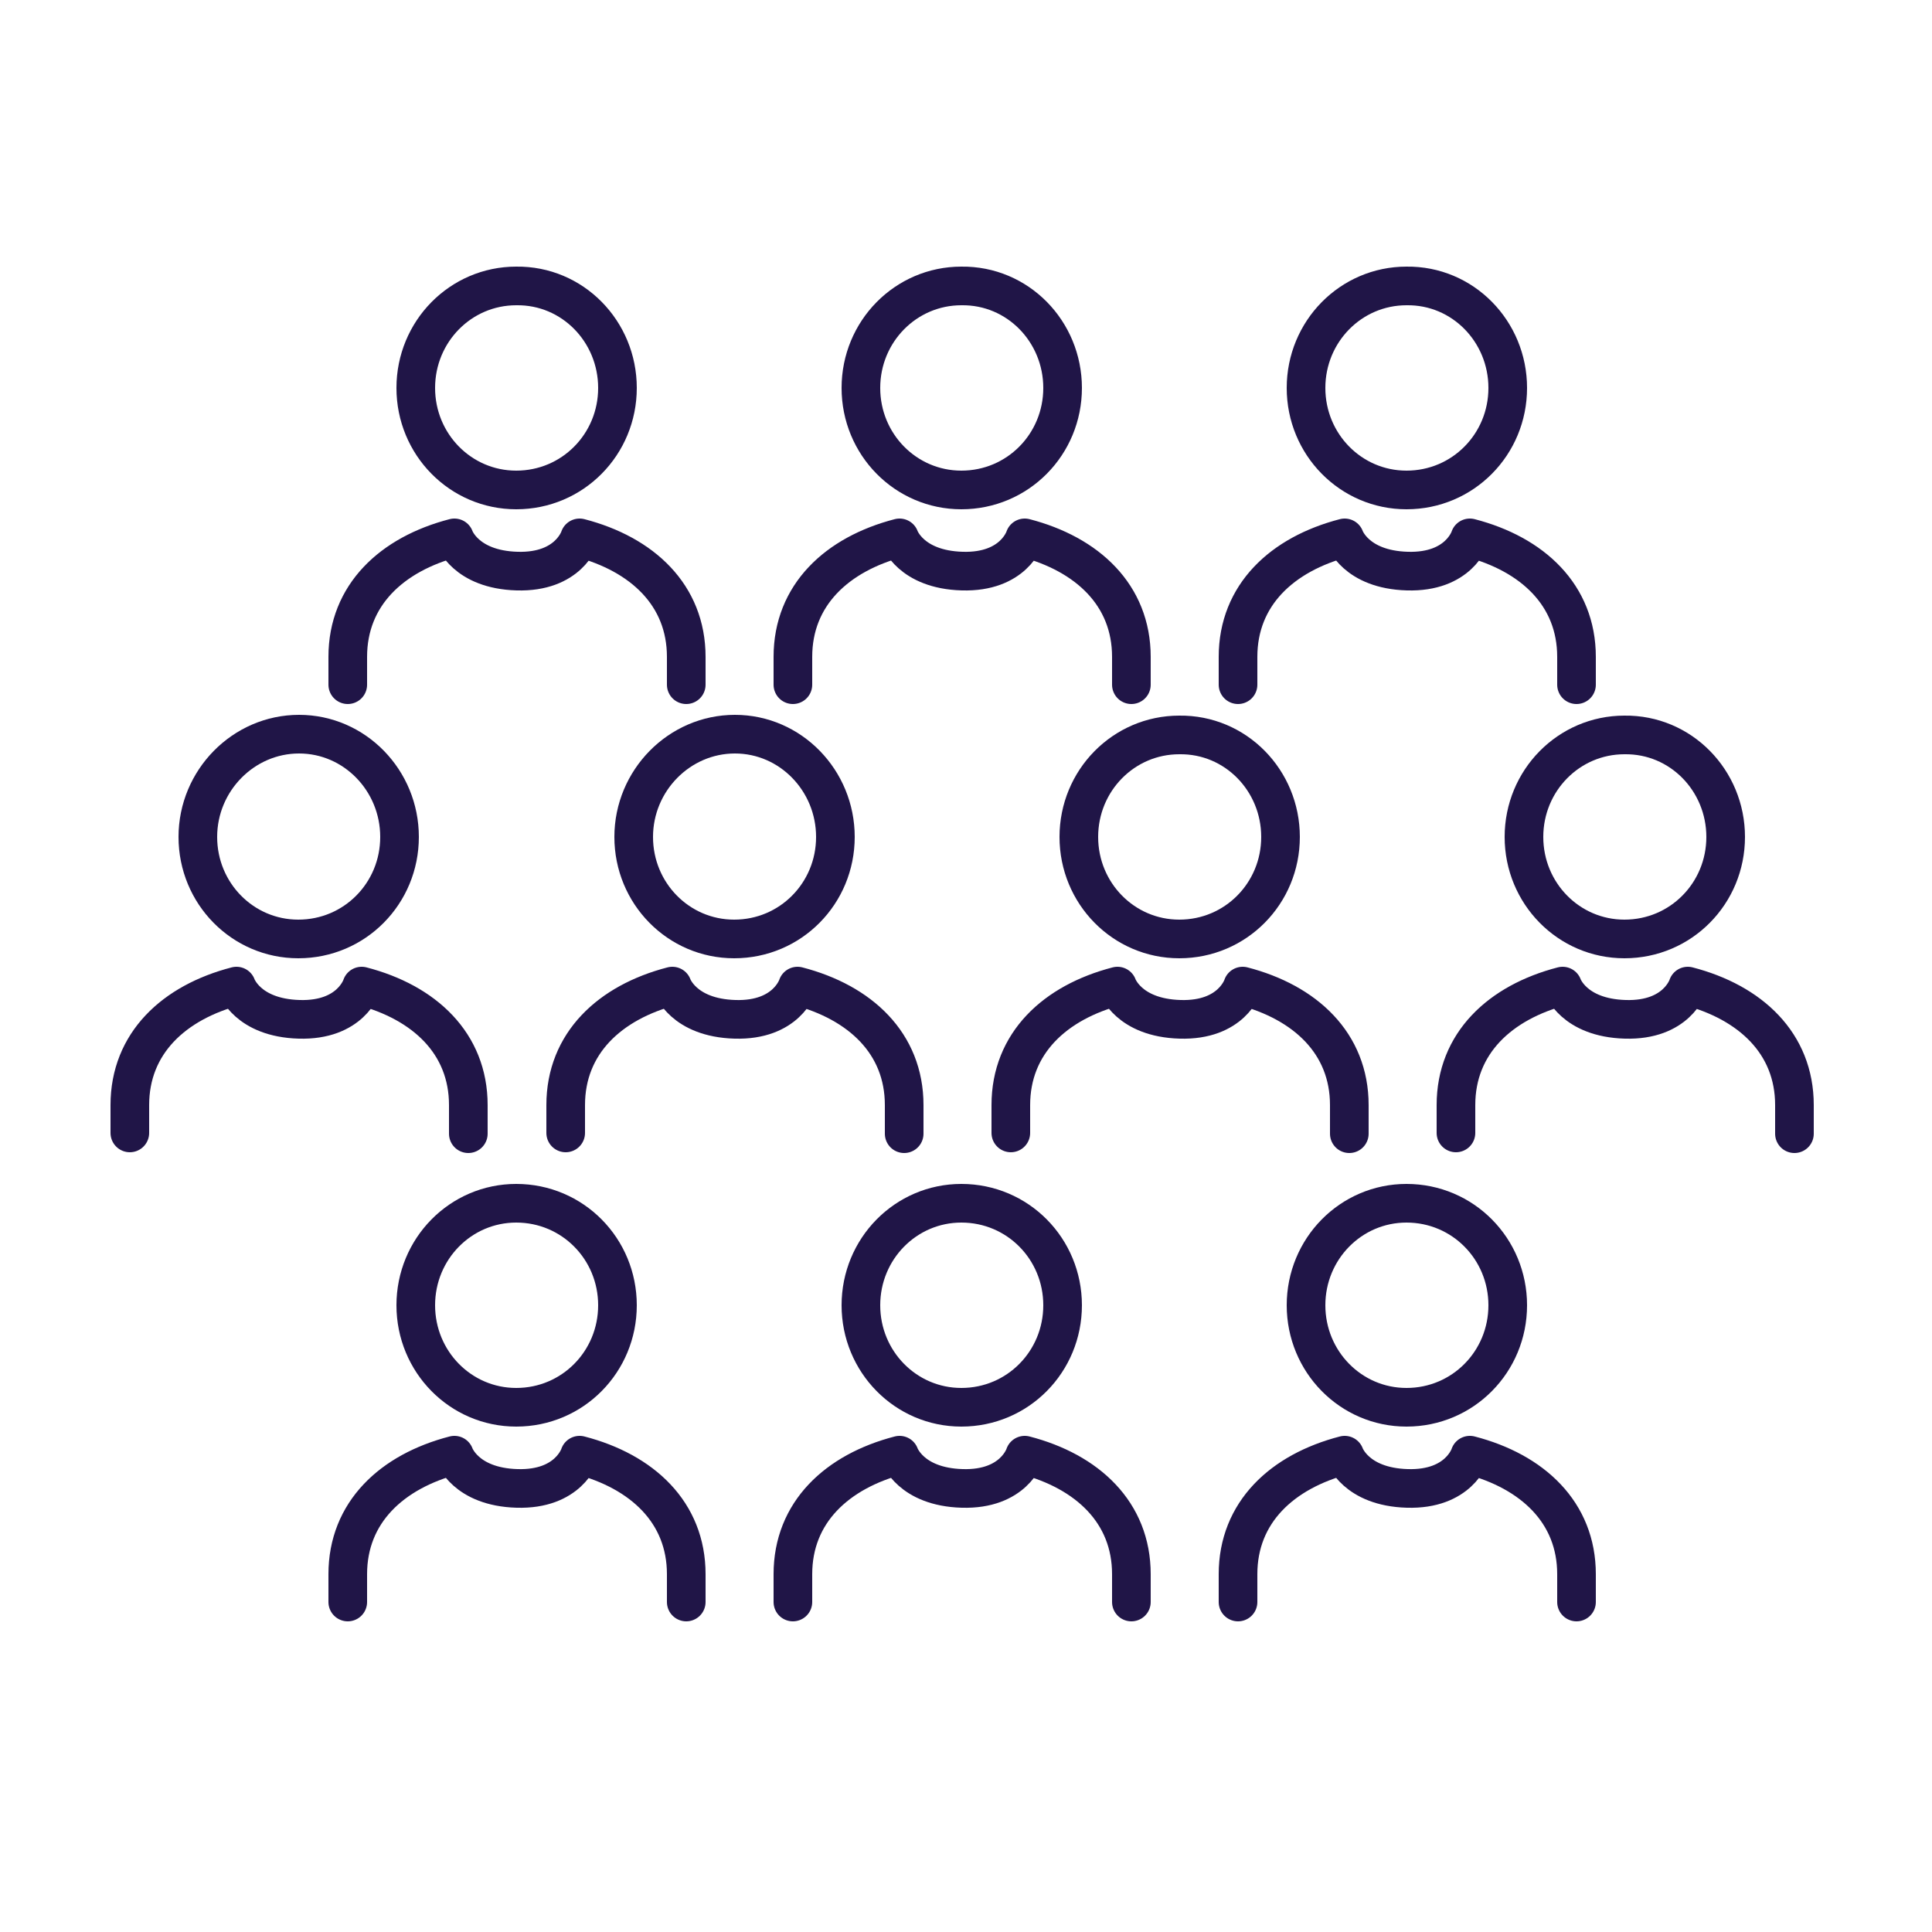 <?xml version="1.0" encoding="UTF-8"?>
<!-- Generator: Adobe Illustrator 27.9.0, SVG Export Plug-In . SVG Version: 6.00 Build 0)  -->
<svg xmlns="http://www.w3.org/2000/svg" xmlns:xlink="http://www.w3.org/1999/xlink" version="1.1" id="Layer_1" x="0px" y="0px" viewBox="0 0 250 250" style="enable-background:new 0 0 250 250;" xml:space="preserve">
<style type="text/css">
	.st0{fill:none;}
	.st1{fill:none;stroke:#201547;stroke-width:5;stroke-linecap:round;stroke-linejoin:round;}
</style>
<rect x="-0.5" class="st0" width="250" height="250"></rect>
<g>
	<path class="st1" d="M88.8,207.3v-3.6c0-8-5.7-13.3-13.8-15.4c0,0-1.4,4.5-8.1,4.3c-6.7-0.2-8.1-4.3-8.1-4.3   c-8.1,2.1-13.8,7.4-13.8,15.4v3.6 M79.9,168.9c0,7.3-5.8,13.2-13.1,13.2c-7.2,0-13-5.9-13-13.2s5.8-13.2,13-13.2   C74.1,155.7,79.9,161.6,79.9,168.9z"></path>
	<path class="st1" d="M88.8,88.6v-3.6c0-8-5.7-13.3-13.8-15.4c0,0-1.4,4.5-8.1,4.3c-6.7-0.2-8.1-4.3-8.1-4.3   c-8.1,2.1-13.8,7.4-13.8,15.4v3.6 M79.9,50.2c0,7.3-5.8,13.2-13.1,13.2c-7.2,0-13-5.9-13-13.2c0-7.3,5.8-13.2,13-13.2   C74.1,36.9,79.9,42.9,79.9,50.2z"></path>
	<path class="st1" d="M117,146.7V143c0-8-5.7-13.3-13.8-15.4c0,0-1.4,4.5-8.1,4.3c-6.7-0.2-8.1-4.3-8.1-4.3   c-8.1,2.1-13.8,7.4-13.8,15.4v3.6 M108.1,108.3c0,7.3-5.8,13.2-13.1,13.2c-7.2,0-13-5.9-13-13.2S87.9,95,95.1,95   C102.3,95,108.1,101,108.1,108.3z"></path>
	<path class="st1" d="M146.4,207.3v-3.6c0-8-5.7-13.3-13.8-15.4c0,0-1.4,4.5-8.1,4.3c-6.7-0.2-8.1-4.3-8.1-4.3   c-8.1,2.1-13.8,7.4-13.8,15.4v3.6 M137.5,168.9c0,7.3-5.8,13.2-13.1,13.2c-7.2,0-13-5.9-13-13.2s5.8-13.2,13-13.2   C131.7,155.7,137.5,161.6,137.5,168.9z"></path>
	<path class="st1" d="M146.4,88.6v-3.6c0-8-5.7-13.3-13.8-15.4c0,0-1.4,4.5-8.1,4.3c-6.7-0.2-8.1-4.3-8.1-4.3   c-8.1,2.1-13.8,7.4-13.8,15.4v3.6 M137.5,50.2c0,7.3-5.8,13.2-13.1,13.2c-7.2,0-13-5.9-13-13.2c0-7.3,5.8-13.2,13-13.2   C131.7,36.9,137.5,42.9,137.5,50.2z"></path>
	<path class="st1" d="M174.6,146.7V143c0-8-5.7-13.3-13.8-15.4c0,0-1.4,4.5-8.1,4.3c-6.7-0.2-8.1-4.3-8.1-4.3   c-8.1,2.1-13.8,7.4-13.8,15.4v3.6 M165.7,108.3c0,7.3-5.8,13.2-13.1,13.2c-7.2,0-13-5.9-13-13.2s5.8-13.2,13-13.2   C159.9,95,165.7,101,165.7,108.3z"></path>
	<path class="st1" d="M204,207.3v-3.6c0-8-5.7-13.3-13.8-15.4c0,0-1.4,4.5-8.1,4.3c-6.7-0.2-8.1-4.3-8.1-4.3   c-8.1,2.1-13.8,7.4-13.8,15.4v3.6 M195.1,168.9c0,7.3-5.8,13.2-13.1,13.2c-7.2,0-13-5.9-13-13.2s5.8-13.2,13-13.2   C189.3,155.7,195.1,161.6,195.1,168.9z"></path>
	<path class="st1" d="M204,88.6v-3.6c0-8-5.7-13.3-13.8-15.4c0,0-1.4,4.5-8.1,4.3c-6.7-0.2-8.1-4.3-8.1-4.3   c-8.1,2.1-13.8,7.4-13.8,15.4v3.6 M195.1,50.2c0,7.3-5.8,13.2-13.1,13.2c-7.2,0-13-5.9-13-13.2c0-7.3,5.8-13.2,13-13.2   C189.3,36.9,195.1,42.9,195.1,50.2z"></path>
	<path class="st1" d="M232.2,146.7V143c0-8-5.7-13.3-13.8-15.4c0,0-1.4,4.5-8.1,4.3c-6.7-0.2-8.1-4.3-8.1-4.3   c-8.1,2.1-13.8,7.4-13.8,15.4v3.6 M223.3,108.3c0,7.3-5.8,13.2-13.1,13.2c-7.2,0-13-5.9-13-13.2s5.8-13.2,13-13.2   C217.5,95,223.3,101,223.3,108.3z"></path>
	<path class="st1" d="M60.6,146.7V143c0-8-5.7-13.3-13.8-15.4c0,0-1.4,4.5-8.1,4.3c-6.7-0.2-8.1-4.3-8.1-4.3   c-8.1,2.1-13.8,7.4-13.8,15.4v3.6 M51.7,108.3c0,7.3-5.8,13.2-13.1,13.2c-7.2,0-13-5.9-13-13.2S31.5,95,38.7,95   C45.9,95,51.7,101,51.7,108.3z"></path>
</g>
</svg>
